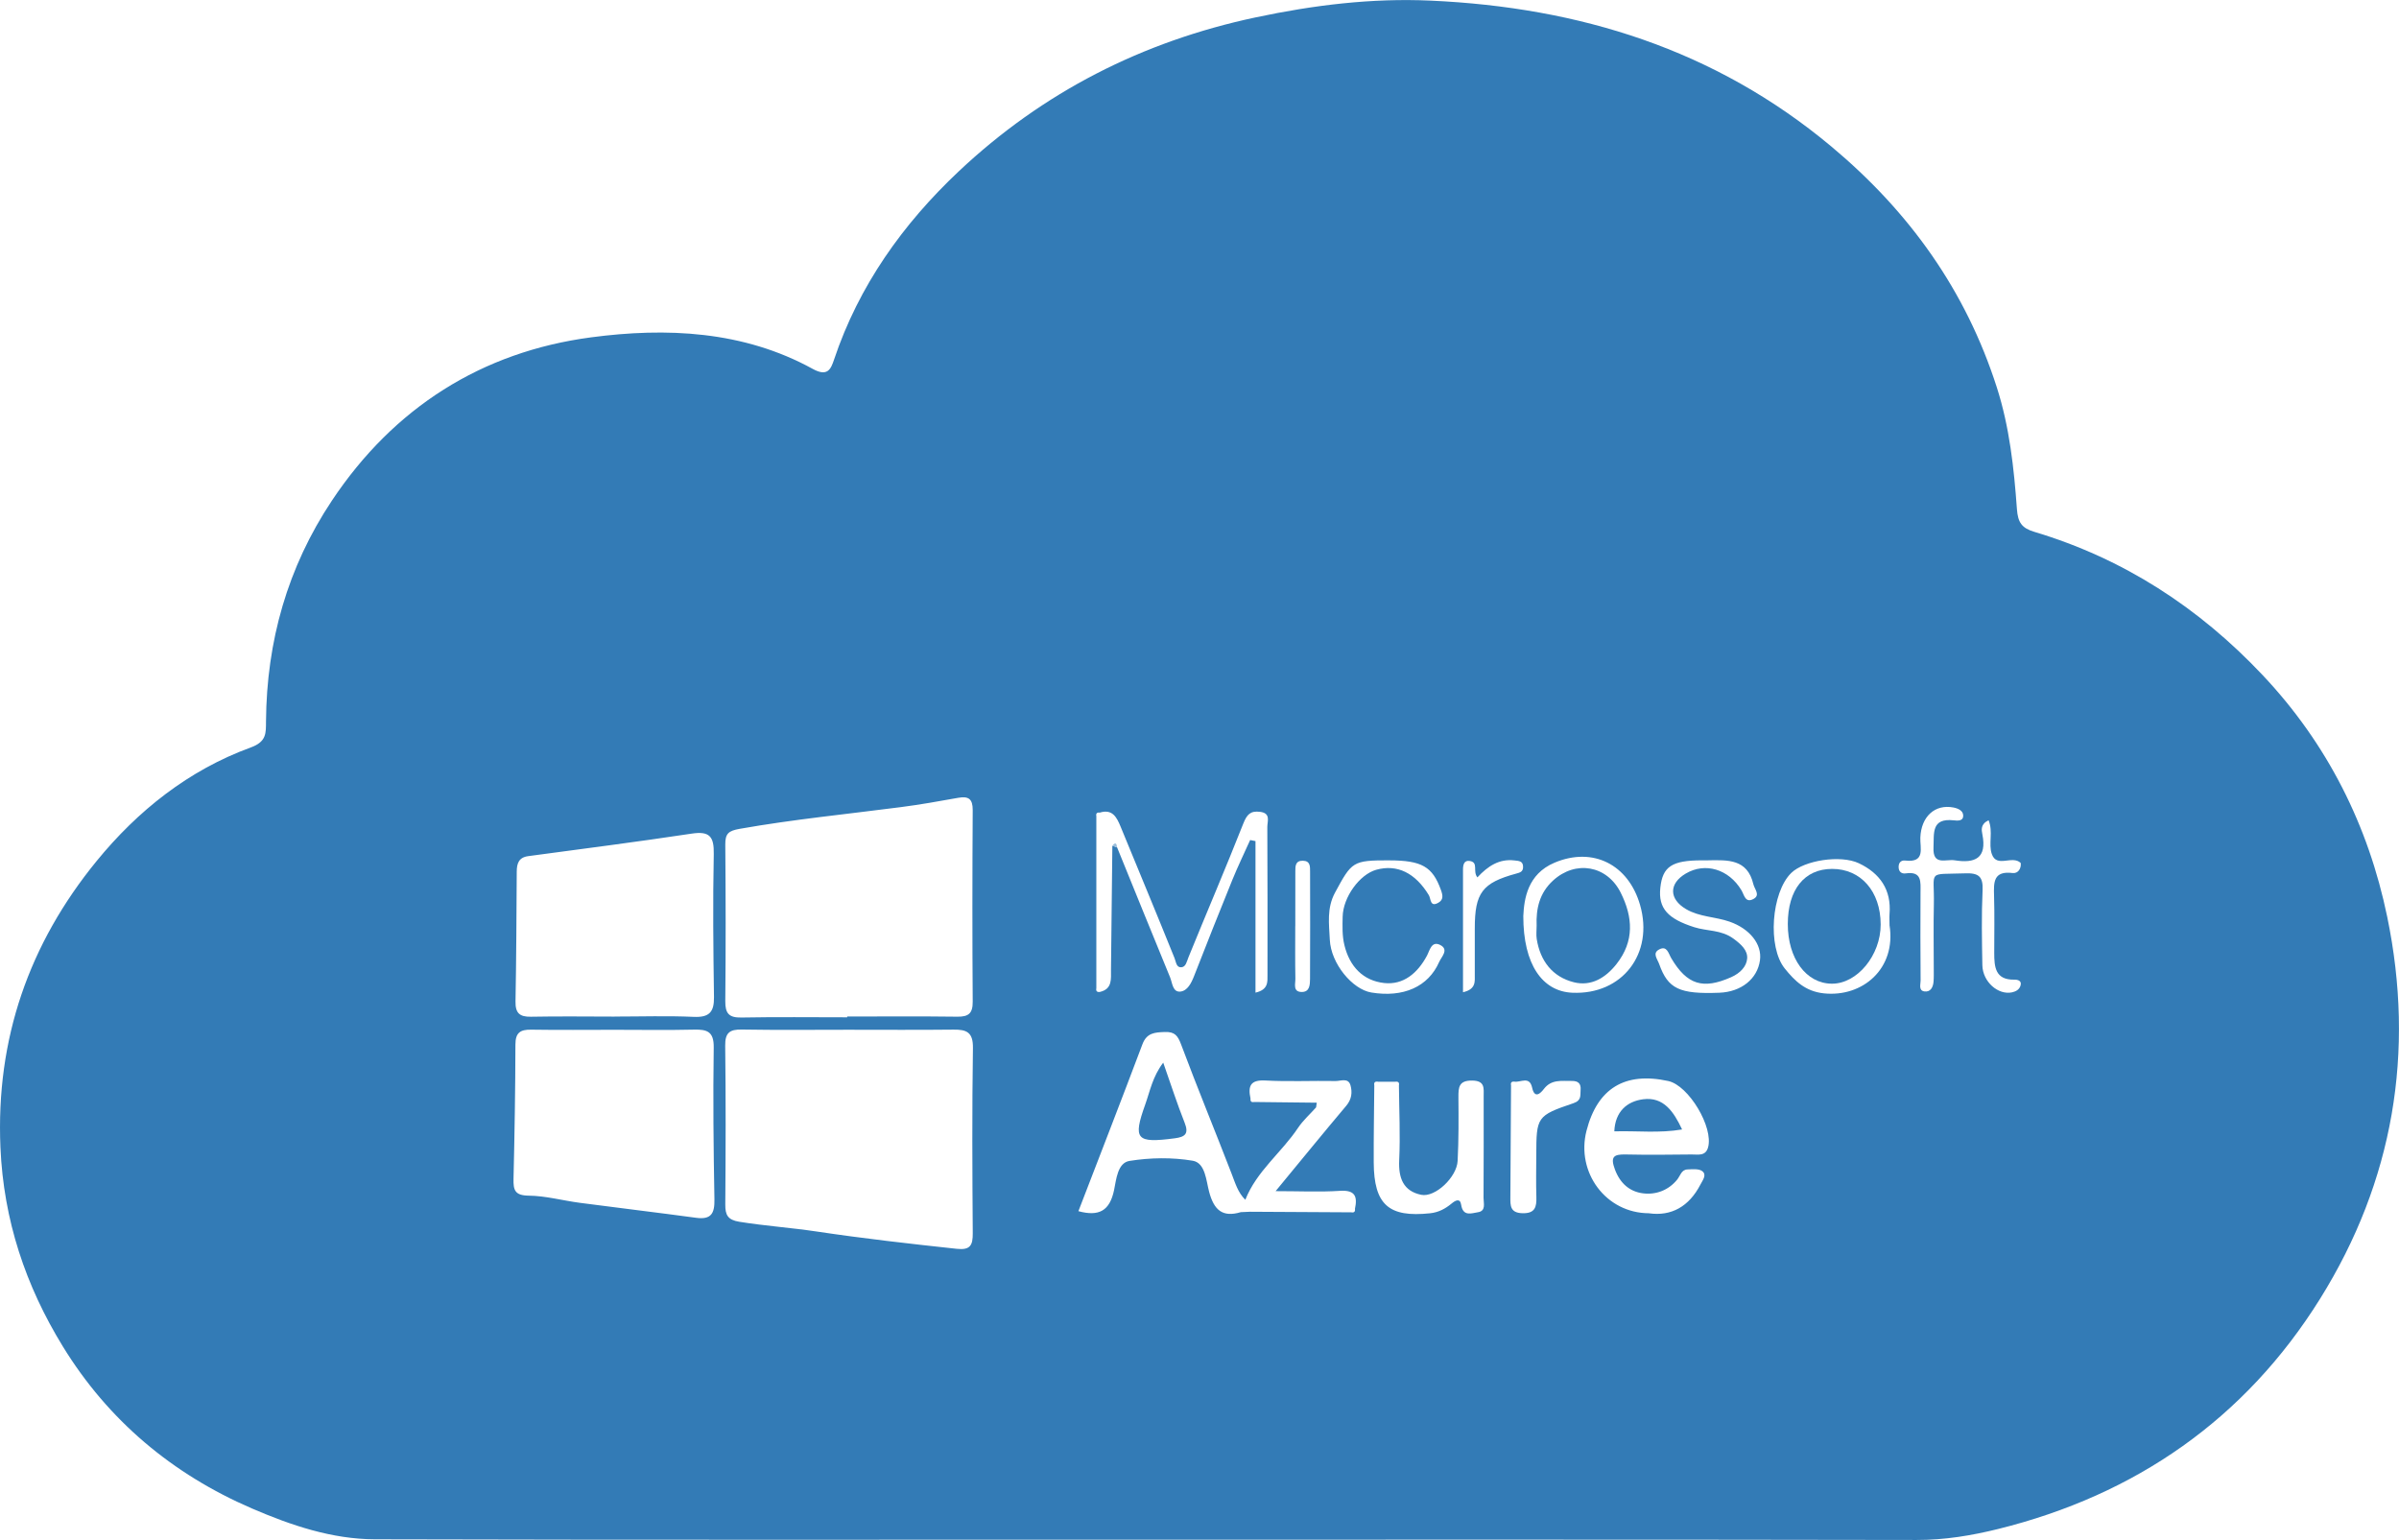 <?xml version="1.0" encoding="UTF-8"?>
<svg id="Livello_2" data-name="Livello 2" xmlns="http://www.w3.org/2000/svg" viewBox="0 0 543.55 348.94">
  <defs>
    <style>
      .cls-1 {
        fill: #337bb6;
      }

      .cls-2 {
        fill: #99bddb;
      }
    </style>
  </defs>
  <g id="Livello_1-2" data-name="Livello 1">
    <g>
      <path class="cls-1" d="m261.35,348.88c-58.81,0-117.61.08-176.42-.08-9.73-.03-18.96-3.16-27.83-6.98-18.08-7.79-32.61-20-42.88-36.75-8.42-13.73-13.41-28.58-14.12-45.06-1.06-24.64,6.5-46.18,21.79-64.9,9.3-11.39,20.85-20.61,34.93-25.74,3.61-1.31,3.43-3.27,3.45-5.93.14-18.11,4.87-34.89,14.93-50,14.03-21.07,33.96-33.72,58.72-37,17-2.25,34.47-1.52,50.24,7.16,3.35,1.84,4.1.03,4.82-2.13,5.61-16.75,15.61-30.74,28.25-42.65,19.02-17.92,41.57-29.42,67.26-34.88,13.12-2.79,26.33-4.41,39.65-3.8,33.65,1.52,64.43,11.02,90.79,33.05,17.69,14.79,30.48,32.65,37.51,54.63,2.87,8.96,3.87,18.24,4.54,27.53.22,3.03,1.09,4.31,3.94,5.16,20.19,6.05,37.24,17.11,51.7,32.43,14.71,15.58,23.98,34.13,28.25,54.76,6.35,30.64,1.42,59.96-15.21,86.61-17.01,27.25-41.79,44.43-72.93,52.15-5.98,1.48-12.15,2.51-18.47,2.49-57.64-.11-115.28-.07-172.92-.07Zm81.81-103.79c-.64-.07-.93.18-.8.84-.05,8.45-.08,16.89-.15,25.34-.01,1.93-.05,3.56,2.72,3.64,2.9.08,3.24-1.42,3.17-3.71-.1-3.14-.03-6.29-.02-9.44.02-8.66.11-8.96,8.4-11.77,1.92-.65,1.53-1.77,1.64-2.99.13-1.47-.55-2.09-2.02-2.06-2.27.04-4.59-.43-6.31,1.83-.7.92-2.08,2.33-2.65-.31-.58-2.69-2.58-1.16-4-1.36Zm-44.82,4.79c-.05.35-.1.7-.15,1.05-1.37,1.54-2.95,2.94-4.09,4.64-3.74,5.61-9.4,9.82-11.94,16.3-1.68-1.63-2.29-3.8-3.11-5.91-3.77-9.78-7.77-19.47-11.44-29.28-.76-2.02-1.44-2.91-3.69-2.83-2.29.08-4.1.18-5.08,2.79-4.75,12.62-9.64,25.19-14.5,37.81,4.65,1.25,7.09-.05,8.08-4.78.49-2.36.78-6.18,3.5-6.61,4.68-.75,9.67-.83,14.33-.04,2.86.49,3.03,4.53,3.71,7.05,1.1,4.1,2.99,5.85,7.18,4.6.7-.03,1.39-.06,2.09-.09,7.64.04,15.29.08,22.93.13.66.13.92-.16.84-.8.59-2.78.05-4.29-3.38-4.07-4.64.3-9.31.07-14.6.07,5.76-6.98,10.83-13.21,16.01-19.35,1.23-1.46,1.4-3.04.96-4.62-.5-1.8-2.23-.96-3.39-.98-5.3-.1-10.61.17-15.89-.12-3.43-.19-3.97,1.28-3.38,4.07-.07.64.18.93.84.8,4.72.05,9.44.11,14.16.16Zm13.84-4.79c-.64-.07-.93.18-.8.84-.05,5.82-.16,11.65-.13,17.47.05,9.58,3.39,12.53,12.8,11.52,1.88-.2,3.42-1.02,4.84-2.2.79-.66,1.93-1.34,2.17.27.42,2.76,2.38,1.91,3.79,1.7,1.9-.28,1.27-2.06,1.28-3.26.05-7.66.03-15.31.03-22.97,0-1.83.36-3.58-2.61-3.61-3-.03-3.12,1.5-3.11,3.74.04,4.82.07,9.65-.18,14.47-.19,3.69-5.08,8.32-8.24,7.68-4.06-.83-5.19-3.79-5-7.83.27-5.64-.01-11.31-.06-16.96.13-.66-.16-.92-.8-.84h-3.99Zm-62.98-60.97c-.64-.07-.93.18-.8.84v38.97c-.13.66.16.92.8.84,2.88-.67,2.5-2.94,2.52-5.06.09-9.36.2-18.72.31-28.07.36.13.72.26,1.08.39,3.99,9.81,7.97,19.63,12,29.43.52,1.26.57,3.41,2.33,3.23,1.61-.17,2.48-1.92,3.11-3.53,2.85-7.28,5.72-14.55,8.67-21.79,1.24-3.05,2.68-6.01,4.03-9.02.4.08.81.16,1.21.24v34.34c2.94-.68,2.72-2.44,2.72-4.09,0-11.15.03-22.31-.04-33.46,0-1.27.84-3.12-1.64-3.42-2.18-.27-2.97.58-3.79,2.63-4.01,10.17-8.32,20.21-12.44,30.34-.39.95-.57,2.18-1.61,2.25-1.16.08-1.18-1.19-1.56-2.12-4.01-9.96-8.14-19.86-12.22-29.79-.87-2.1-1.84-4-4.68-3.14Zm-57.14,49.22c-8,0-16,.09-23.99-.05-2.75-.05-3.8.73-3.76,3.65.15,11.99.11,23.99.02,35.98-.02,2.39.56,3.51,3.18,3.93,5.83.94,11.73,1.34,17.54,2.21,10.55,1.58,21.14,2.78,31.75,3.92,3.06.33,3.62-.83,3.6-3.54-.1-13.99-.17-27.99.04-41.98.05-3.55-1.42-4.19-4.39-4.15-8,.09-15.99.03-23.99.03Zm-.11-2.81c0-.06,0-.13,0-.19,8.32,0,16.64-.07,24.96.04,2.54.03,3.5-.75,3.48-3.4-.1-14.48-.09-28.96,0-43.43.01-2.53-.96-3.18-3.28-2.77-4.34.78-8.69,1.56-13.07,2.12-12.15,1.58-24.35,2.77-36.44,4.91-2.57.45-3.29,1.09-3.27,3.58.1,11.81.12,23.63,0,35.45-.03,2.81.83,3.79,3.67,3.73,7.99-.15,15.98-.05,23.96-.05Zm-52.65,2.82c-6.32,0-12.64.07-18.95-.03-2.47-.04-3.57.68-3.57,3.38-.02,10.13-.19,20.27-.43,30.4-.06,2.55.28,3.79,3.42,3.83,3.88.04,7.75,1.12,11.64,1.63,8.77,1.16,17.56,2.2,26.33,3.39,3.42.46,4.19-1.02,4.13-4.18-.21-11.47-.33-22.94-.16-34.41.05-3.6-1.48-4.12-4.45-4.05-5.98.14-11.97.04-17.96.04Zm-.06-3c5.98,0,11.98-.2,17.95.07,3.52.16,4.63-1.11,4.58-4.49-.16-10.8-.27-21.61-.05-32.41.08-3.97-.95-5.24-5.02-4.62-12.31,1.86-24.67,3.44-37.02,5.1-2.15.29-2.59,1.66-2.6,3.53-.06,9.8-.1,19.61-.28,29.41-.05,2.61.93,3.5,3.49,3.45,6.31-.12,12.63-.04,18.95-.03Zm234.39,44.58c5.06.71,9.06-1.53,11.64-6.51.53-1.02,1.51-2.22.4-3.05-.78-.58-2.21-.42-3.34-.38-1.38.06-1.61,1.42-2.32,2.3-1.96,2.42-4.81,3.48-7.71,3.12-3.01-.37-5.19-2.2-6.39-5.38-1.09-2.9-.32-3.49,2.41-3.43,4.99.11,9.98.06,14.97,0,1.4-.02,3.13.45,3.71-1.59,1.28-4.58-4.38-14.03-9-15.05-9.83-2.15-16.07,1.64-18.54,11.27-2.41,9.39,4.37,18.68,14.18,18.69Zm76.91-89.05c-1.84.87-1.58,2.21-1.39,3.17,1.09,5.45-1.68,6.63-6.29,5.89-1.97-.31-4.98,1.29-4.78-2.9.15-3.2-.56-6.7,4.55-6.16.9.1,2.29.25,2.17-1.21-.09-.97-1.08-1.47-2.19-1.69-4.19-.81-7.31,2.02-7.51,6.8-.1,2.35,1.23,5.76-3.42,5.22-.95-.11-1.52.47-1.5,1.5.02,1.05.69,1.54,1.59,1.41,3.73-.54,3.38,1.93,3.37,4.31-.04,6.65-.03,13.31.02,19.96,0,.87-.5,2.26.84,2.47,1.38.21,1.99-.92,2.09-2.2.08-.99.05-1.99.05-2.99,0-4.82-.09-9.65.02-14.47.18-7.99-1.72-6.78,7.09-7.09,3-.11,4.1.66,3.95,3.84-.26,5.64-.15,11.31-.05,16.96.07,3.78,3.59,6.85,6.75,6.16.9-.2,1.6-.65,1.87-1.44.41-1.18-.57-1.45-1.38-1.43-4.33.08-4.54-2.89-4.55-6.03,0-4.33.09-8.65-.04-12.98-.09-3.05-.17-5.7,4.21-5.15,1.21.15,1.99-1.01,1.83-2.28-1.93-1.85-5.4,1.19-6.54-2-.82-2.3.34-5.07-.74-7.68Zm-63.46,9.07c-.5,0-1,0-1.5,0-6.76.01-8.87,1.4-9.39,6.18-.53,4.78,1.8,7.09,7.68,8.97,2.91.93,6.1.55,8.88,2.59,1.78,1.3,3.25,2.67,3.11,4.51-.14,1.83-1.6,3.33-3.63,4.23-6.35,2.81-9.98,1.76-13.57-4.31-.64-1.09-.95-2.88-2.68-2.01-1.69.85-.49,2.12-.05,3.35,1.99,5.59,4.55,6.85,13.65,6.49,4.94-.2,8.59-3.12,9.18-7.34.52-3.68-2.36-7.18-6.87-8.76-3.25-1.14-6.83-1.05-9.88-2.85-3.88-2.29-3.92-5.77-.07-8.05,4.4-2.61,9.75-1.01,12.62,3.77.63,1.05.86,2.94,2.66,2.02,1.73-.88.33-2.19.04-3.4-1.36-5.74-5.81-5.46-10.19-5.4Zm-41.94,12.61c-.01,11.02,4.34,17.09,11.09,17.39,11.32.51,18.55-8.86,15.36-19.91-2.64-9.13-10.66-13.23-19.37-9.56-6.13,2.58-6.9,8.24-7.08,12.08Zm82.98,2.03c0-.83-.06-1.67,0-2.49.45-5.5-2.19-9.22-6.93-11.48-4.16-1.98-12.43-.66-15.34,2.19-4.5,4.4-5.43,16.75-1.46,21.66,2.27,2.81,4.65,5.17,8.83,5.62,8.75.94,16.48-5.56,14.89-15.49Zm-113.38-14.64c-8.29,0-8.45.28-12.26,7.32-1.9,3.52-1.35,7.12-1.18,10.67.25,5.41,5.11,11.25,9.41,11.96,7.24,1.2,12.9-1.29,15.37-6.93.51-1.16,2.28-2.78.25-3.83-1.99-1.03-2.41,1.27-3.01,2.4-2.11,3.96-5.34,6.7-9.72,6.21-4.72-.53-7.81-3.68-9-8.61-.52-2.18-.43-4.28-.39-6.4.09-4.48,3.88-9.61,7.61-10.65,4.73-1.32,8.86.71,11.92,5.76.48.79.25,2.8,2.15,1.71,1.18-.68,1.05-1.61.57-2.94-1.88-5.19-4.27-6.66-11.72-6.66Zm19.99,3.85c-1.11-1.4.32-3.35-1.68-3.7-1.36-.24-1.57.89-1.57,1.94,0,9.18,0,18.37,0,27.8,3.01-.69,2.66-2.48,2.67-4.04.02-3.48,0-6.97,0-10.45,0-8.03,1.69-10.3,9.37-12.39.89-.24,1.54-.42,1.57-1.45.04-1.44-.96-1.42-1.98-1.54-3.43-.4-5.98,1.27-8.37,3.84Zm-41.26,11.05c0,3.97-.05,7.95.03,11.92.02,1.16-.63,3.01,1.46,3.01,1.79,0,1.85-1.64,1.86-2.95.04-8.11.03-16.22.01-24.33,0-1.15.07-2.43-1.64-2.46-1.71-.03-1.7,1.23-1.7,2.4-.02,4.14,0,8.28-.01,12.41Z"/>
      <path class="cls-2" d="m252.02,191.63c.73-.9.99-.5,1.08.39-.36-.13-.72-.26-1.08-.39Z"/>
      <path class="cls-1" d="m263.56,240.8c1.74,4.95,3.15,9.33,4.84,13.59.99,2.48.17,3.23-2.2,3.54-8.73,1.15-9.57.31-6.72-7.66,1.08-3.01,1.65-6.29,4.07-9.47Z"/>
      <path class="cls-1" d="m381.12,255.93c-5.2.89-10.13.28-15.36.43.19-4.46,2.85-6.79,6.53-7.27,4.63-.6,6.92,2.79,8.83,6.85Z"/>
      <path class="cls-1" d="m348.16,209.79c-.16-3.93.66-7.47,3.74-10.28,5.1-4.64,12.2-3.44,15.31,2.77,2.77,5.53,3.13,10.97-.94,16.15-2.49,3.17-5.76,5.12-9.66,4.15-4.85-1.21-7.64-4.82-8.43-9.81-.15-.97-.02-1.99-.02-2.98Z"/>
      <path class="cls-1" d="m405.07,209.38c0-7.8,3.77-12.48,10.03-12.49,6.52-.01,10.99,5.09,11.01,12.58.02,6.98-5.31,13.46-11.05,13.43-5.82-.02-10-5.69-9.99-13.53Z"/>
    </g>
  </g>
</svg>
